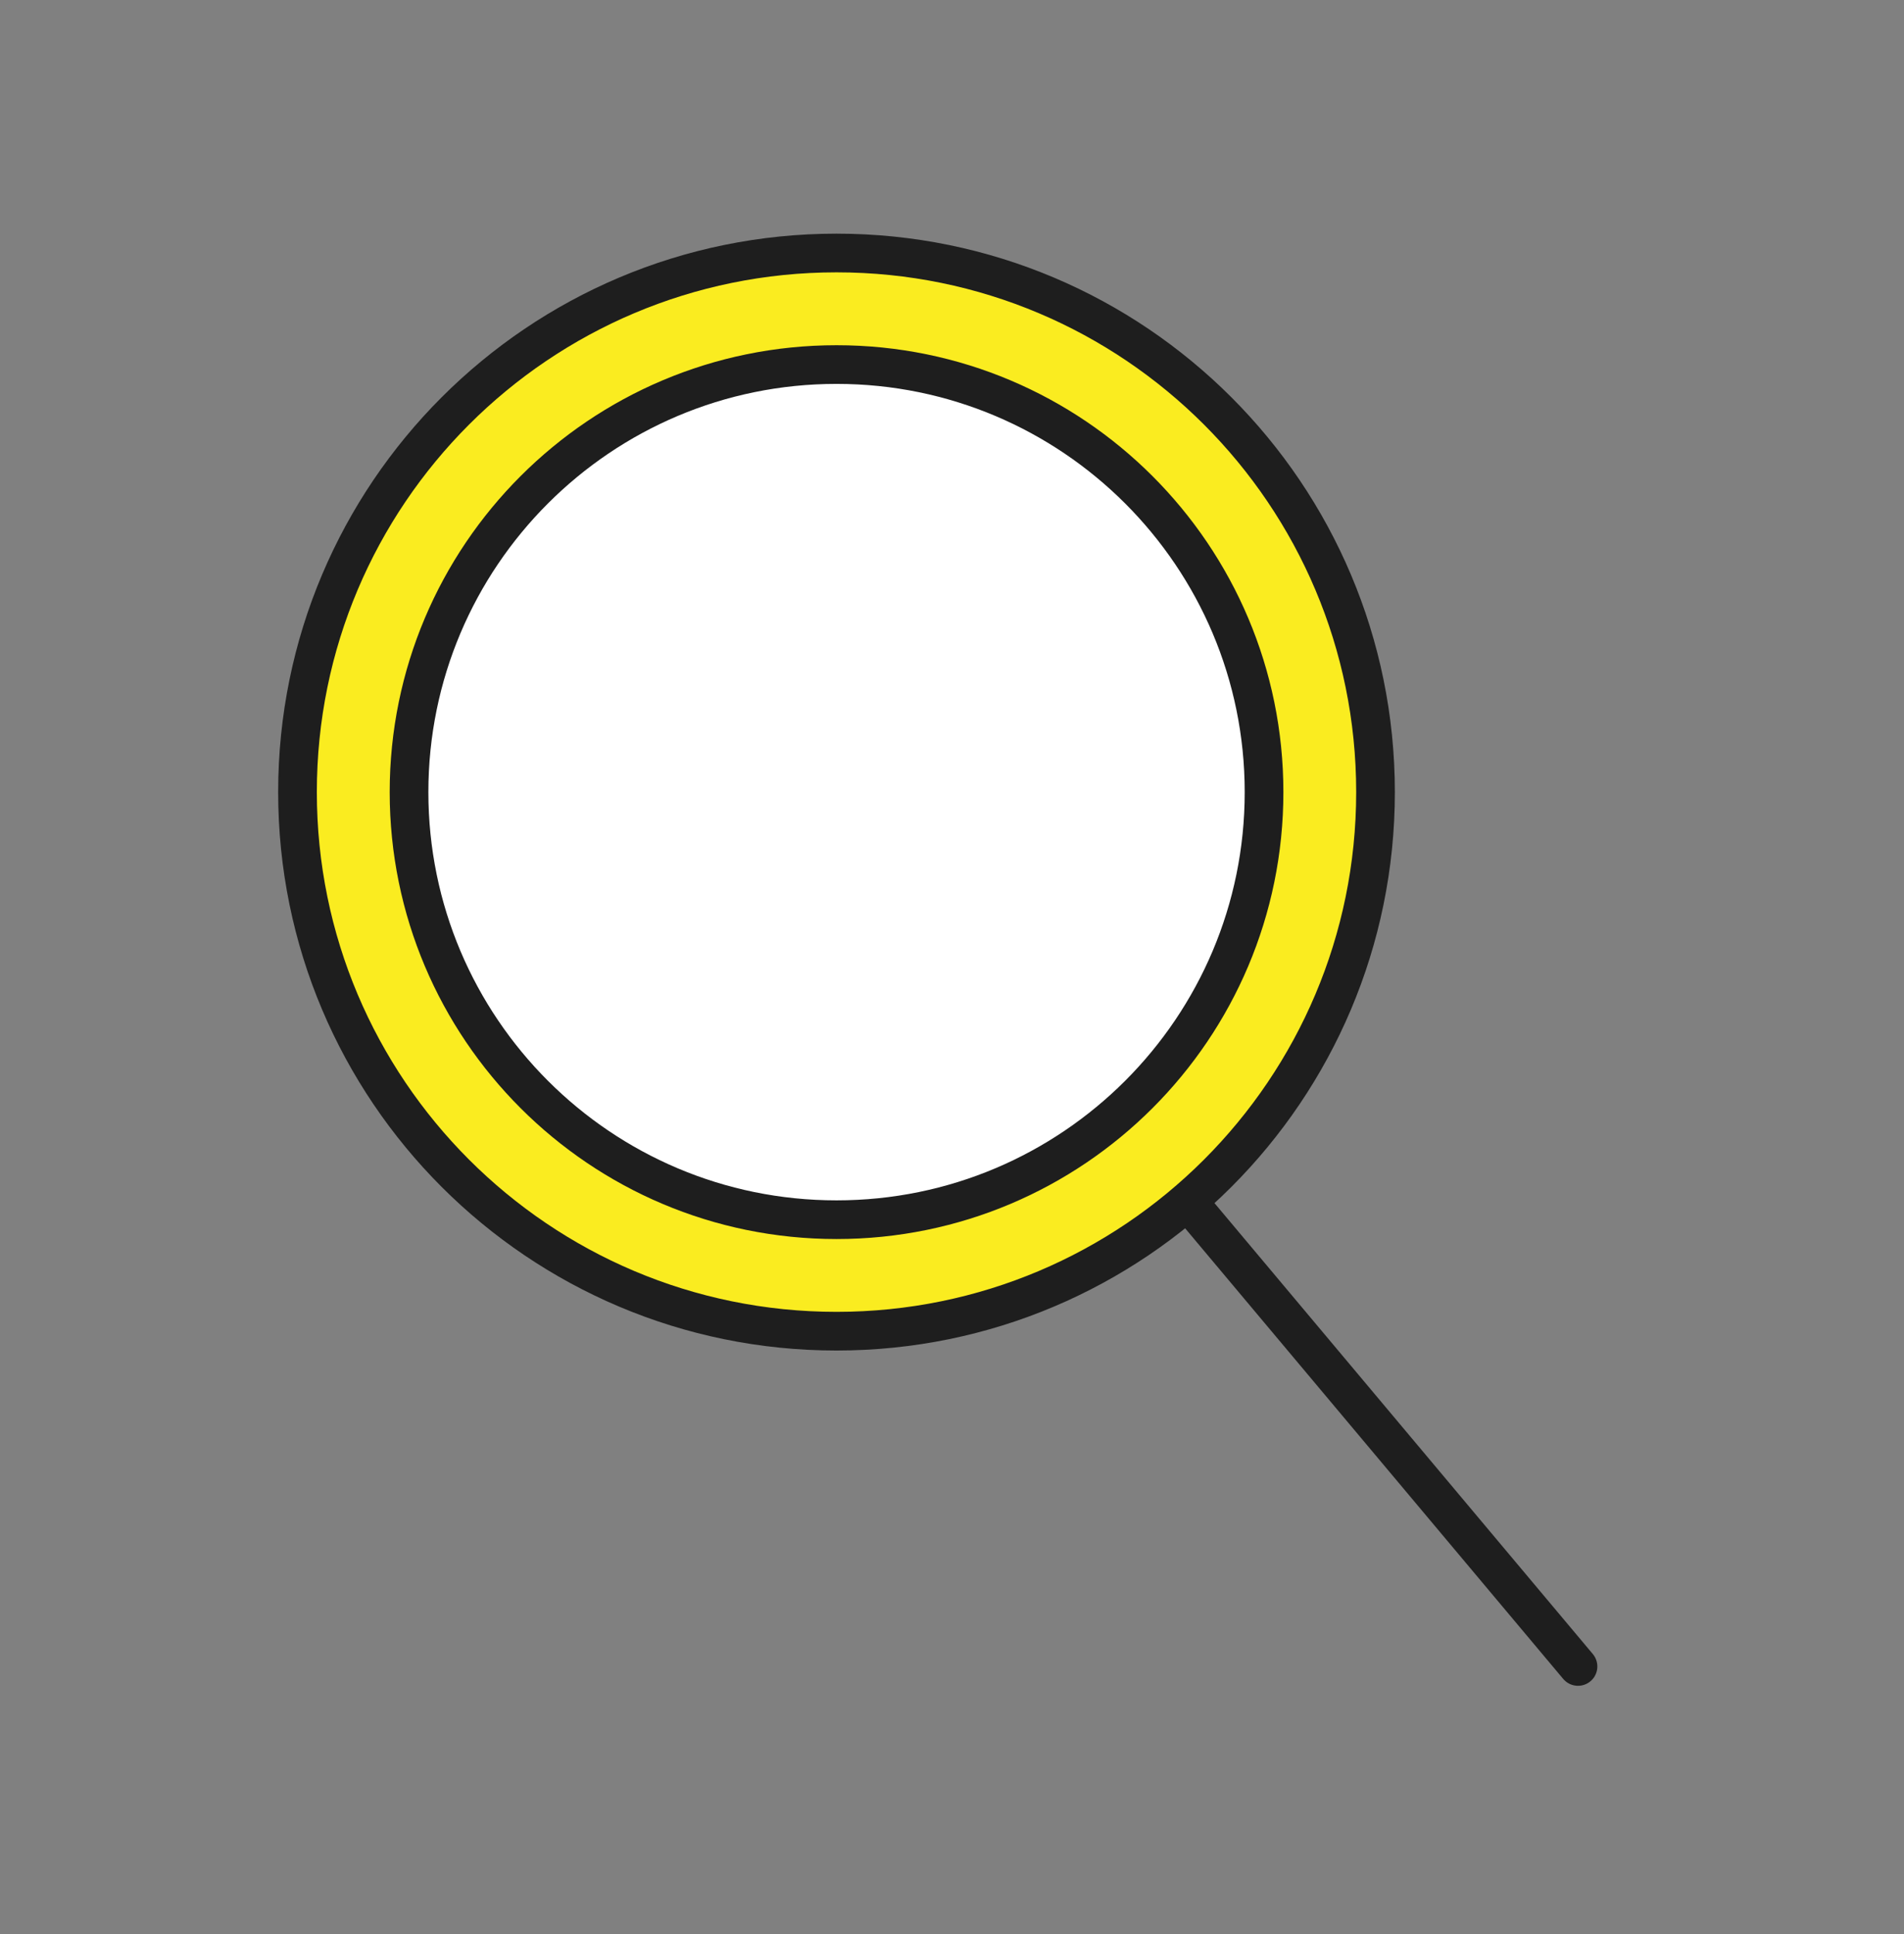 <svg width="64" height="65" viewBox="0 0 64 65" fill="none" xmlns="http://www.w3.org/2000/svg">
<rect x="0" y="0" width="64" height="65" fill="#808080" stroke="none"/>
<g clip-path="url(#clip0_1_25425)">
<path d="M38.264 38.396L53.042 56.007" stroke="#1E1E1E" stroke-width="1.3" stroke-linecap="round" stroke-linejoin="round"/>
<path d="M28.118 44.739C38.125 44.739 46.236 36.628 46.236 26.621C46.236 16.615 38.125 8.503 28.118 8.503C18.112 8.503 10 16.615 10 26.621C10 36.628 18.112 44.739 28.118 44.739Z" fill="#FAEC20" stroke="#1E1E1E" stroke-width="1.3"/>
<path d="M28.119 40.992C36.055 40.992 42.489 34.558 42.489 26.622C42.489 18.686 36.055 12.252 28.119 12.252C20.183 12.252 13.749 18.686 13.749 26.622C13.749 34.558 20.183 40.992 28.119 40.992Z" fill="white" stroke="#1E1E1E" stroke-width="1.3"/>
</g>
<defs>
<clipPath id="clip0_1_25425">
<rect width="64" height="64" fill="white" transform="translate(0 0.503)"/>
</clipPath>
</defs>
</svg>
